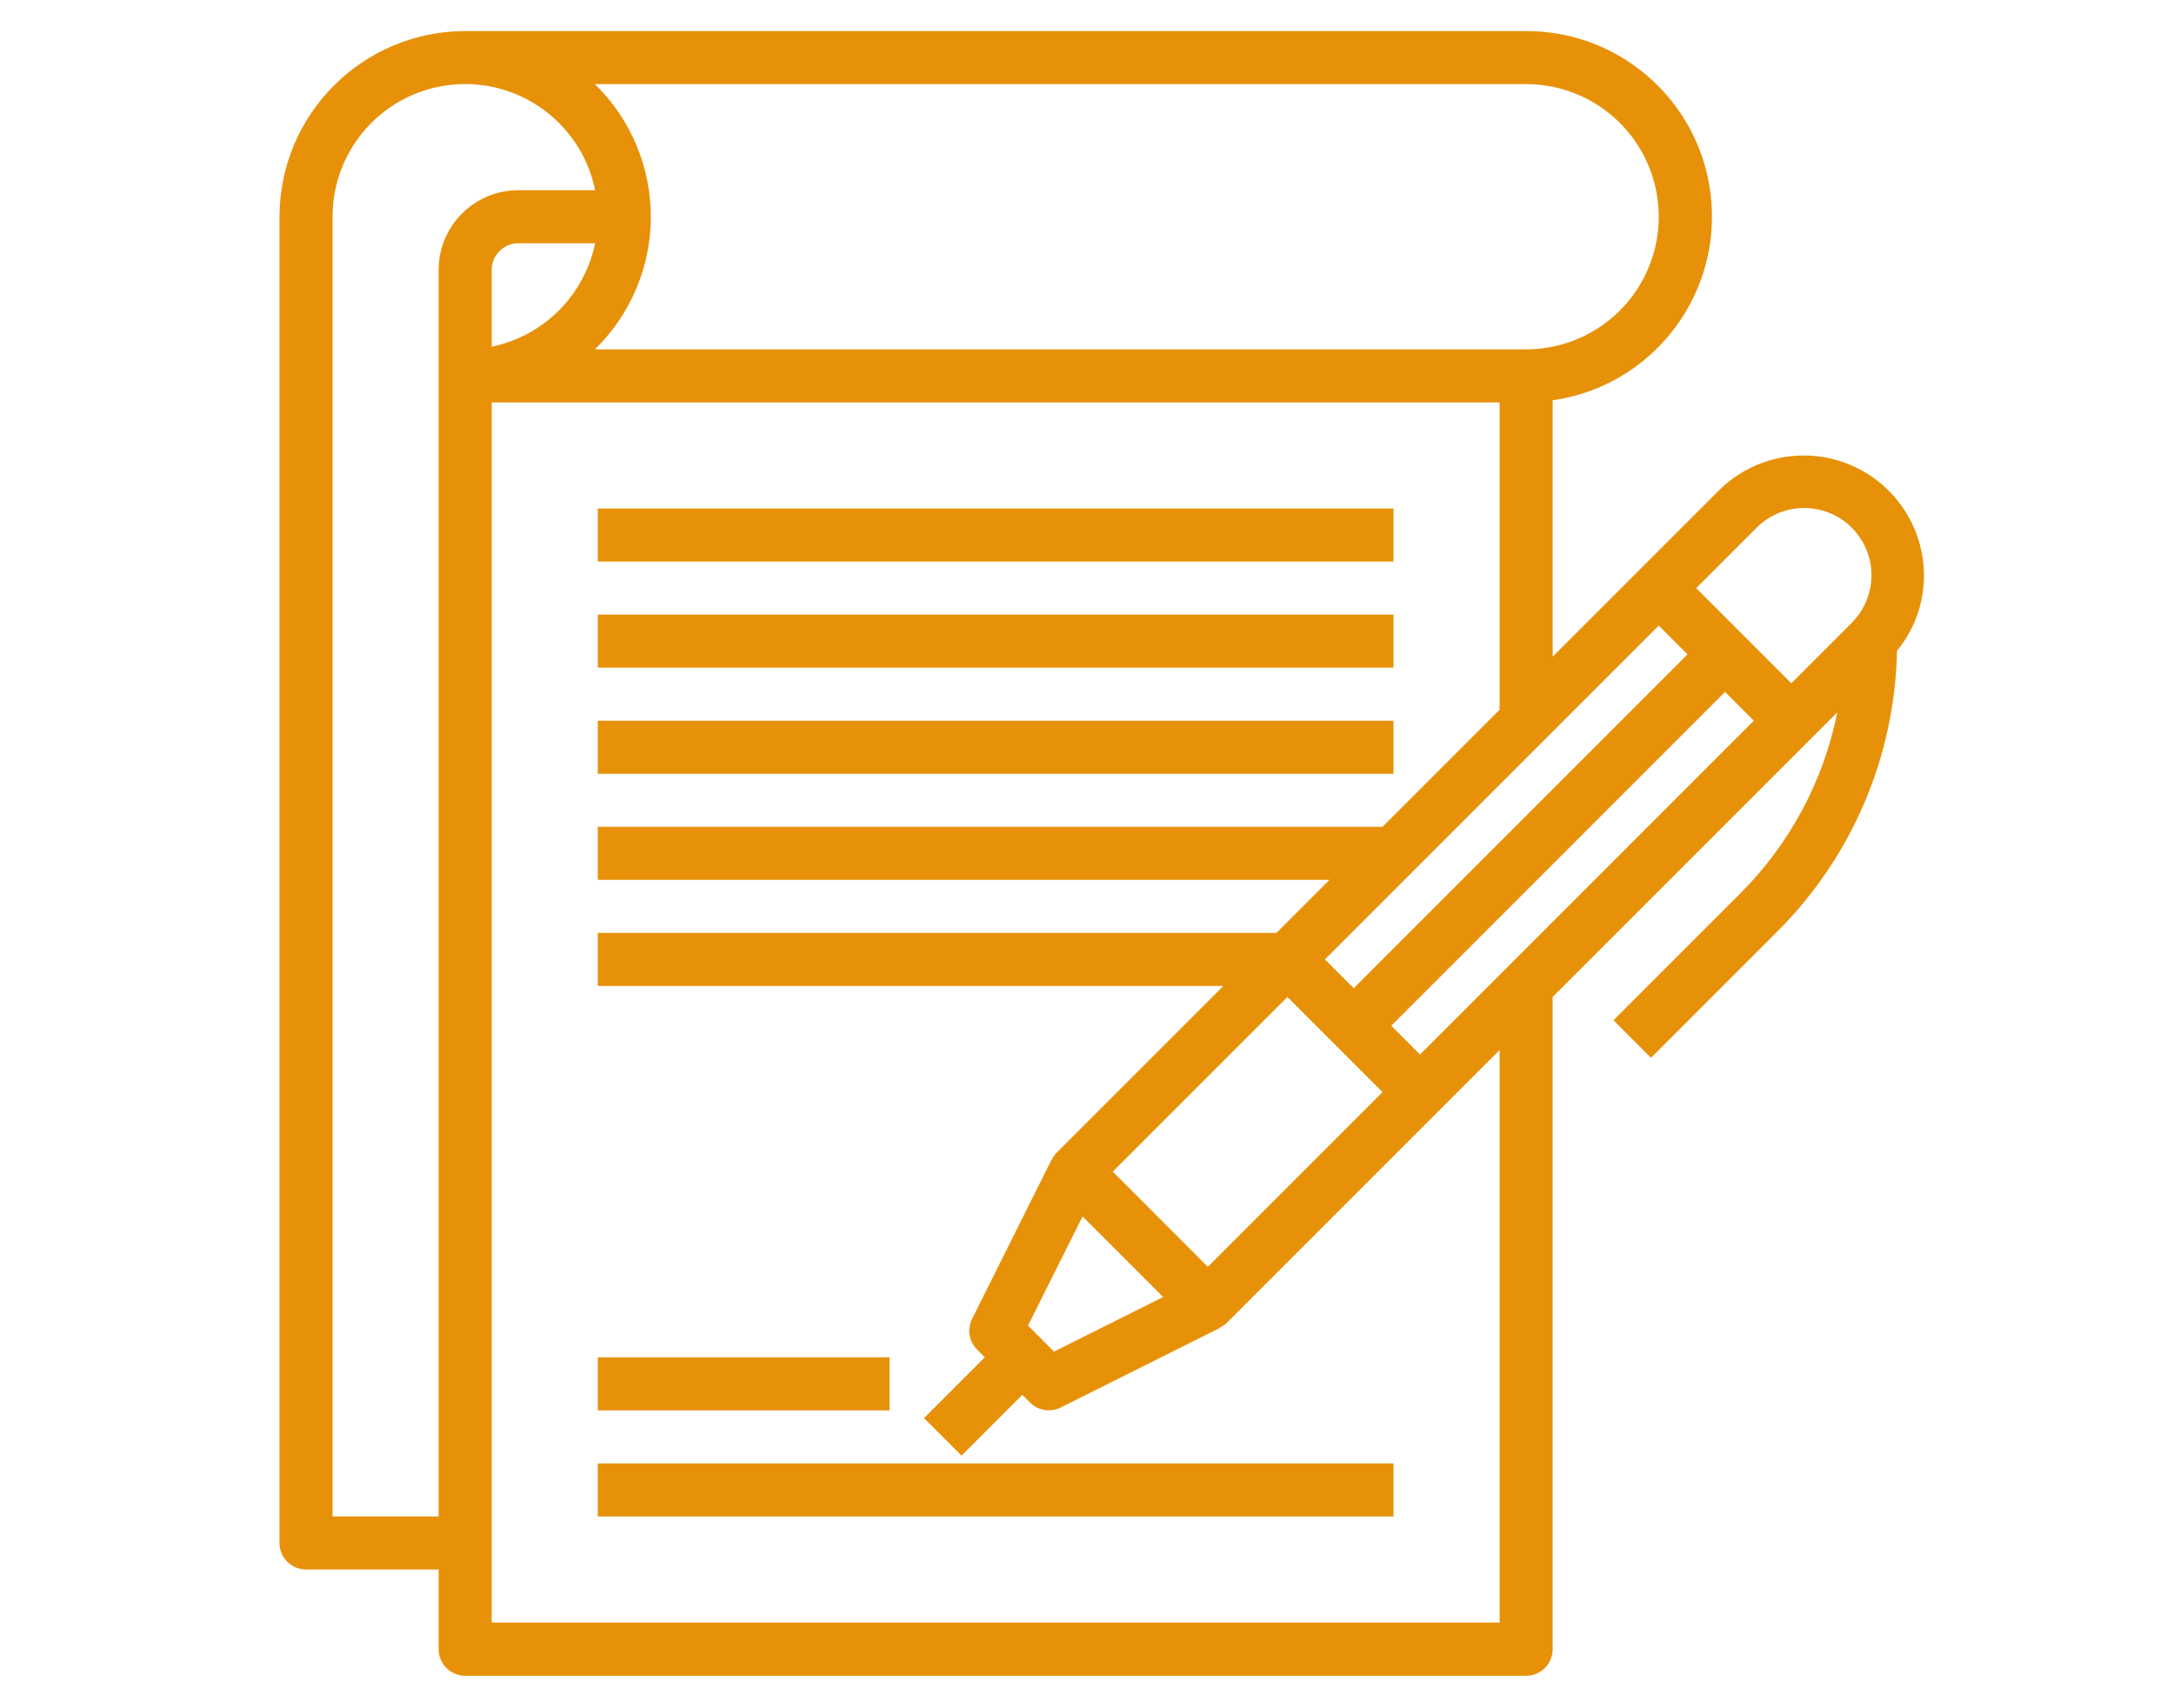 <?xml version="1.0" encoding="UTF-8"?>
<svg width="70px" height="55px" viewBox="0 0 70 55" version="1.1" xmlns="http://www.w3.org/2000/svg" xmlns:xlink="http://www.w3.org/1999/xlink">
    <title>ICONS SVG</title>
    <g id="ICONS-SVG" stroke="none" stroke-width="1" fill="none" fill-rule="evenodd">
        <path d="M61.949,18.538 C61.949,16.971 61.005,15.559 59.558,14.96 C58.11,14.361 56.445,14.692 55.337,15.8 L52.806,18.331 L49.994,21.143 L49.994,12.888 C53.1,12.445 55.333,9.674 55.108,6.545 C54.883,3.416 52.276,0.995 49.139,1 L14.978,1 C11.678,1.004 9.004,3.678 9,6.978 L9,49.678 C9,50.15 9.382,50.532 9.854,50.532 L14.124,50.532 L14.124,53.1 C14.124,53.572 14.506,53.954 14.978,53.954 L49.139,53.954 C49.611,53.954 49.993,53.572 49.993,53.1 L49.993,32.1 L58.283,23.81 L59.16,22.933 C58.714,25.152 57.619,27.19 56.015,28.787 L51.952,32.85 L53.16,34.058 L57.223,29.995 C59.631,27.595 61.014,24.354 61.081,20.955 C61.64,20.274 61.947,19.421 61.95,18.54 L61.949,18.538 Z M56.544,17.007 C57.089,16.45 57.892,16.228 58.645,16.427 C59.399,16.626 59.988,17.215 60.187,17.969 C60.386,18.722 60.164,19.525 59.607,20.07 L57.679,22 L54.616,18.937 L56.544,17.007 Z M53.409,20.142 L54.336,21.069 L43.588,31.818 L42.661,30.891 L53.409,20.142 Z M33.1,42.679 L34.857,39.165 L37.452,41.76 L33.938,43.517 L33.1,42.679 Z M35.83,37.723 L41.453,32.1 L44.516,35.163 L38.891,40.788 L35.83,37.723 Z M49.139,2.708 C50.665,2.708 52.074,3.522 52.837,4.843 C53.6,6.164 53.6,7.792 52.837,9.113 C52.074,10.434 50.665,11.248 49.139,11.248 L19.154,11.248 C20.306,10.126 20.956,8.586 20.956,6.978 C20.956,5.37 20.306,3.83 19.154,2.708 L49.139,2.708 Z M15.832,11.162 L15.832,8.686 C15.833,8.215 16.215,7.833 16.686,7.832 L19.162,7.832 C18.817,9.507 17.507,10.817 15.832,11.162 L15.832,11.162 Z M10.708,48.825 L10.708,6.978 C10.707,4.785 12.367,2.949 14.549,2.728 C16.73,2.508 18.724,3.976 19.162,6.124 L16.686,6.124 C15.272,6.126 14.126,7.272 14.124,8.686 L14.124,48.825 L10.708,48.825 Z M48.285,52.241 L15.832,52.241 L15.832,12.956 L48.285,12.956 L48.285,22.851 L44.515,26.621 L19.248,26.621 L19.248,28.329 L42.807,28.329 L41.1,30.037 L19.248,30.037 L19.248,31.745 L39.391,31.745 L34.017,37.119 C33.955,37.186 33.904,37.262 33.867,37.345 L33.858,37.34 L31.3,42.464 C31.135,42.793 31.2,43.19 31.461,43.45 L31.71,43.701 L29.752,45.659 L30.96,46.867 L32.918,44.909 L33.168,45.159 C33.327,45.318 33.543,45.408 33.768,45.409 C33.901,45.409 34.031,45.378 34.15,45.319 L39.274,42.757 L39.269,42.748 C39.352,42.711 39.428,42.66 39.495,42.598 L46.327,35.766 L48.286,33.807 L48.285,52.241 Z M45.723,33.953 L44.796,33.026 L55.544,22.277 L56.471,23.204 L45.723,33.953 Z" id="Tracé_20" fill="#E79109" fill-rule="nonzero"></path>
        <polygon id="Tracé_21" fill="#E79109" fill-rule="nonzero" points="19.248 16.372 44.869 16.372 44.869 18.08 19.248 18.08"></polygon>
        <polygon id="Tracé_22" fill="#E79109" fill-rule="nonzero" points="19.248 19.788 44.869 19.788 44.869 21.496 19.248 21.496"></polygon>
        <polygon id="Tracé_23" fill="#E79109" fill-rule="nonzero" points="19.248 23.205 44.869 23.205 44.869 24.913 19.248 24.913"></polygon>
        <polygon id="Tracé_24" fill="#E79109" fill-rule="nonzero" points="19.248 43.701 28.642 43.701 28.642 45.409 19.248 45.409"></polygon>
        <polygon id="Tracé_25" fill="#E79109" fill-rule="nonzero" points="19.248 47.117 44.869 47.117 44.869 48.825 19.248 48.825"></polygon>
    </g>
</svg>
